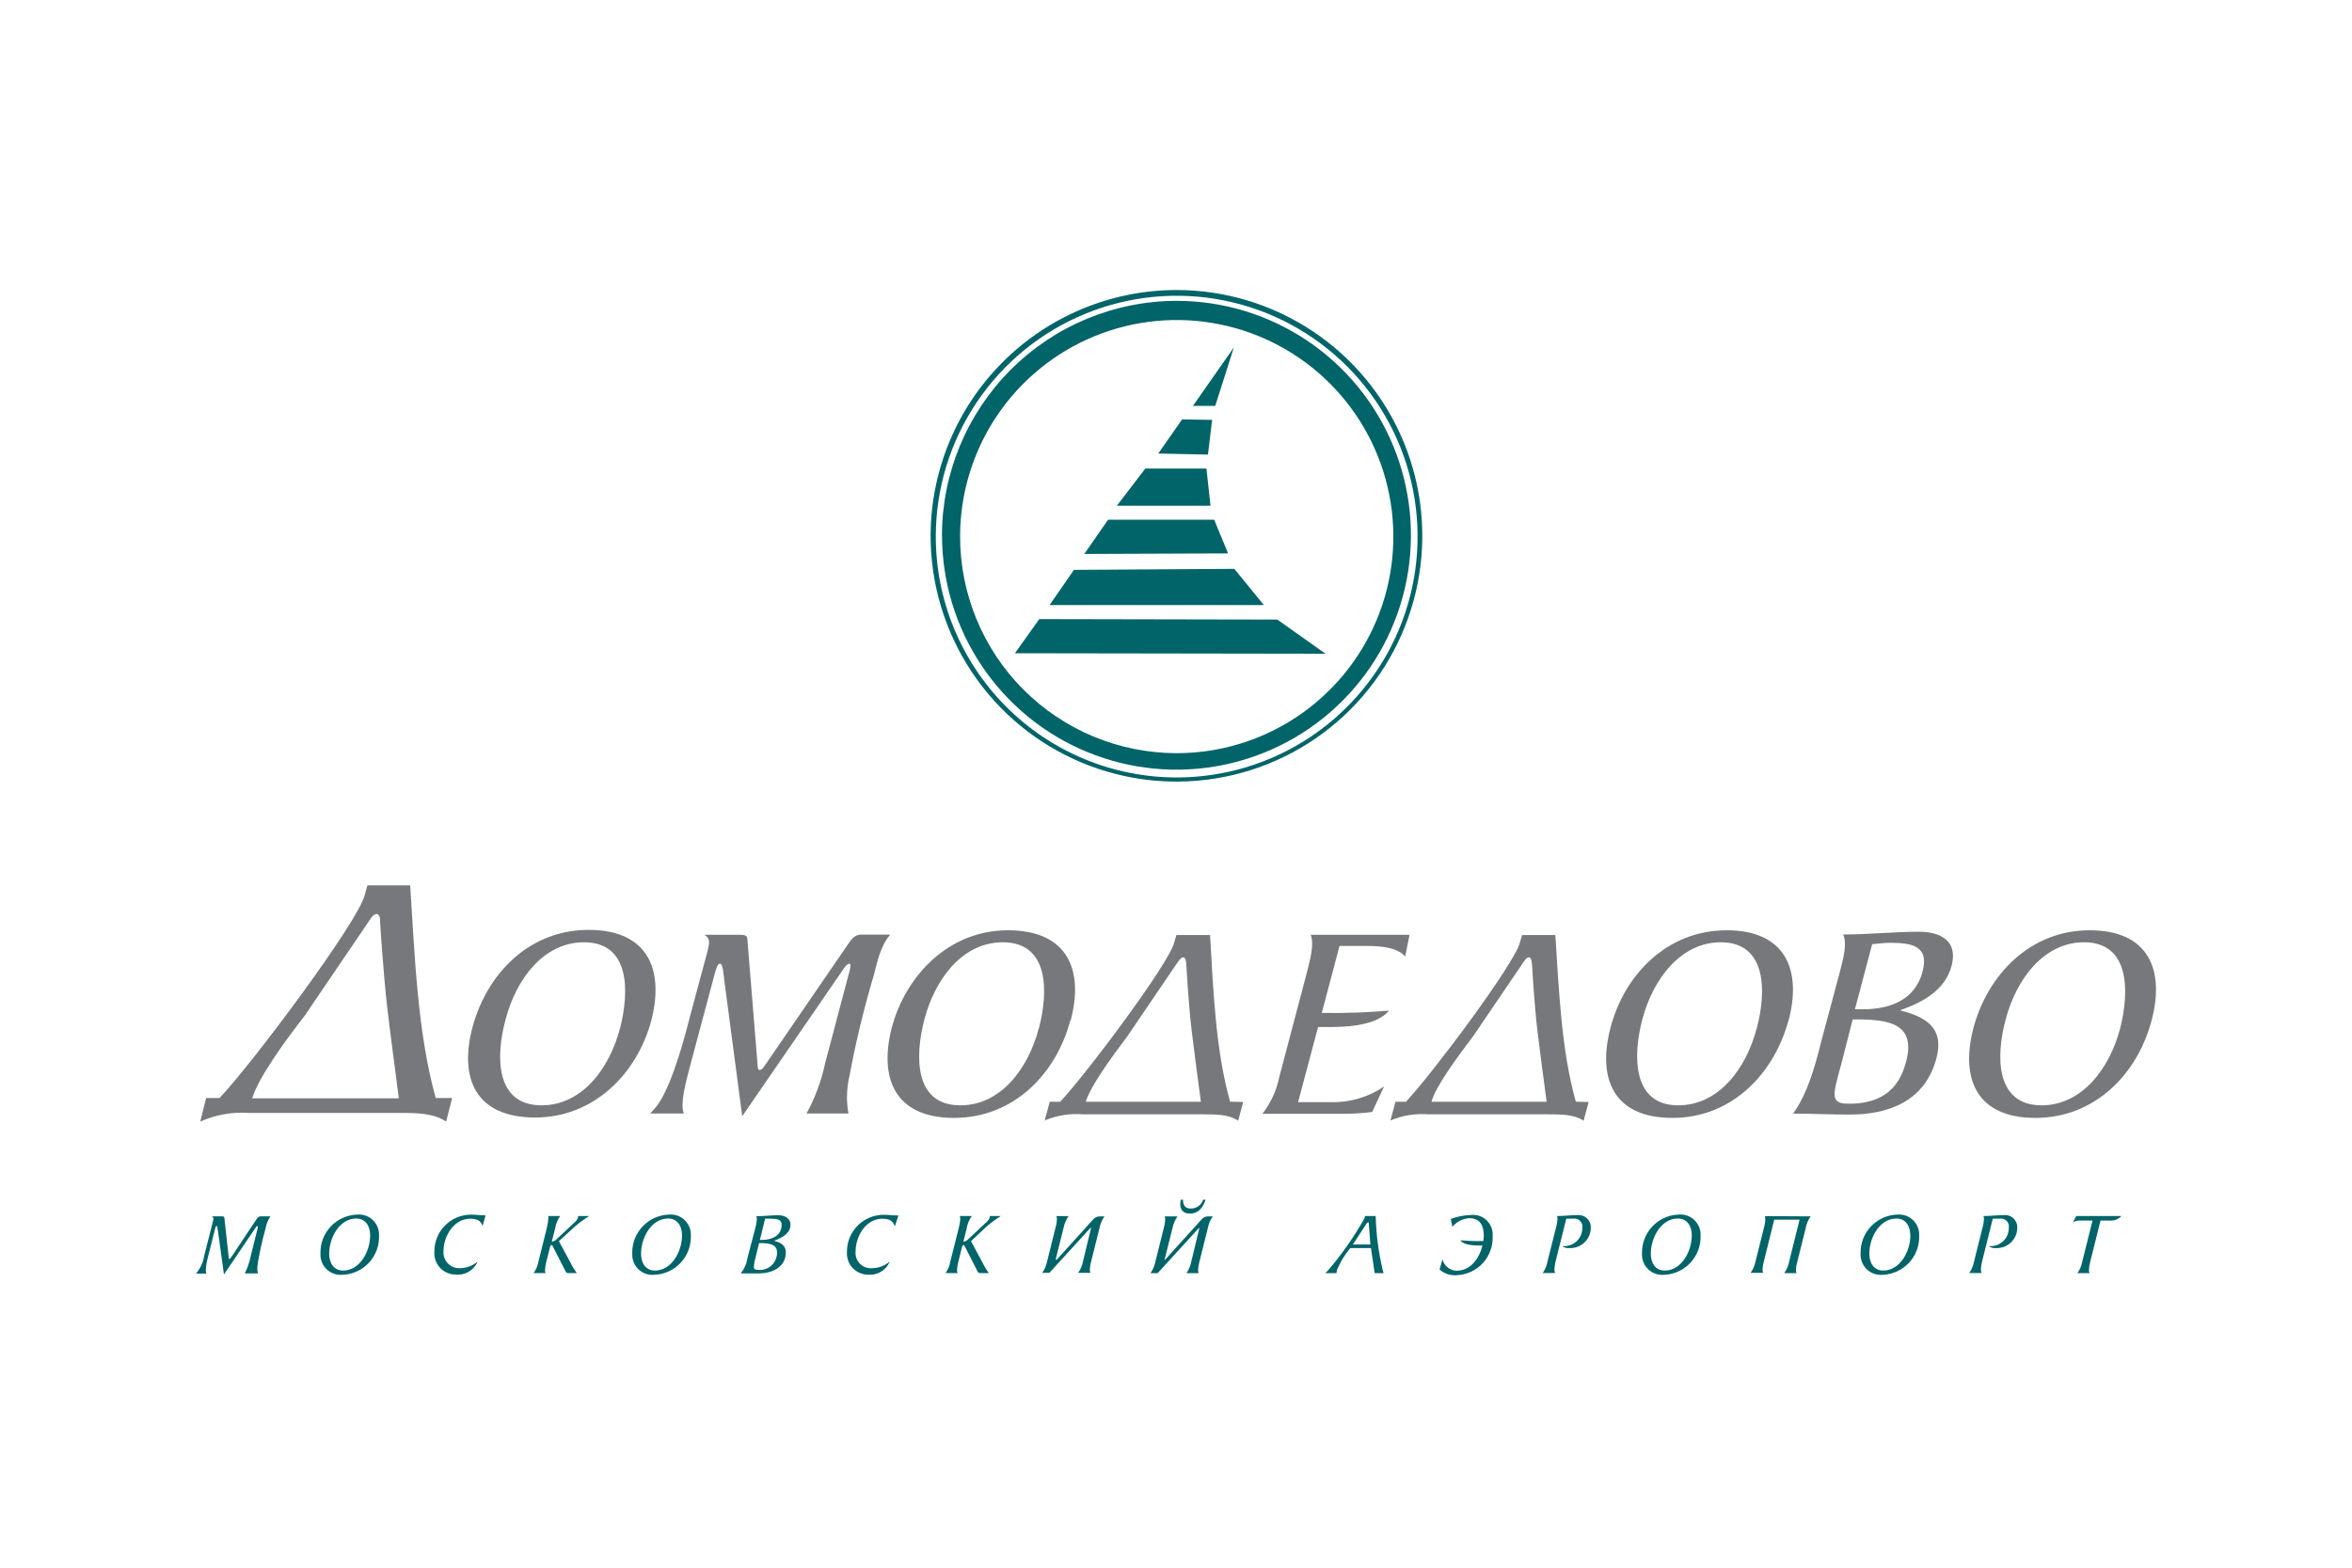 <?xml version="1.0" encoding="UTF-8"?> <svg xmlns="http://www.w3.org/2000/svg" viewBox="0 0 300 200"> <rect width="300" height="200" fill="#fff"></rect> <path d="m118.7 68.357c0 6.202 1.839 12.264 5.285 17.421 3.446 5.157 8.343 9.176 14.073 11.549 5.729 2.373 12.034 2.994 18.117 1.784 6.083-1.21 11.67-4.196 16.056-8.582 4.385-4.385 7.371-9.973 8.581-16.055s0.589-12.388-1.784-18.117-6.393-10.627-11.549-14.073c-5.157-3.446-11.22-5.285-17.421-5.285-8.314 0.011-16.283 3.318-22.162 9.196-5.878 5.878-9.185 13.848-9.196 22.161zm0.661 0c0.02-6.074 1.84-12.006 5.229-17.046 3.39-5.04 8.197-8.963 13.815-11.272s11.795-2.902 17.749-1.702c5.955 1.199 11.42 4.137 15.706 8.441s7.2 9.782 8.374 15.742c1.174 5.96 0.556 12.133-1.777 17.742-2.333 5.608-6.276 10.399-11.331 13.767-5.055 3.368-10.994 5.163-17.068 5.157-4.041-0.005-8.041-0.807-11.771-2.36-3.731-1.553-7.118-3.826-9.969-6.689-2.851-2.863-5.11-6.26-6.647-9.997s-2.322-7.74-2.31-11.781z" clip-rule="evenodd" fill="#006469" fill-rule="evenodd"></path> <path d="m122.46 68.357c0.02-5.462 1.658-10.796 4.708-15.328s7.375-8.058 12.428-10.132c5.053-2.075 10.608-2.605 15.962-1.525 5.355 1.081 10.269 3.724 14.121 7.596 3.853 3.872 6.472 8.8 7.525 14.16 1.054 5.36 0.495 10.912-1.605 15.954-2.101 5.043-5.649 9.349-10.196 12.376-4.547 3.027-9.889 4.638-15.351 4.63-3.634-0.007-7.23-0.729-10.584-2.127s-6.399-3.443-8.962-6.019c-2.562-2.576-4.592-5.631-5.973-8.992-1.38-3.361-2.085-6.961-2.073-10.594zm-2.304 0c0.014 5.912 1.78 11.687 5.075 16.596 3.295 4.909 7.971 8.731 13.437 10.983s11.478 2.834 17.274 1.671c5.797-1.163 11.119-4.017 15.294-8.203 4.175-4.186 7.015-9.516 8.162-15.316s0.55-11.809-1.717-17.27-6.102-10.126-11.02-13.408c-4.917-3.282-10.697-5.032-16.609-5.03-7.937 0.021-15.542 3.188-21.148 8.807-5.606 5.619-8.755 13.231-8.758 21.168h0.01z" clip-rule="evenodd" fill="#006469" fill-rule="evenodd"></path> <path d="m141.34 66.304-3.034 4.367 18.337-0.07-1.772-4.296h-13.531z" clip-rule="evenodd" fill="#006469" fill-rule="evenodd"></path> <path d="m150.78 53.505-3.045 4.357 6.34 0.13 0.53-4.427-3.825-0.06z" clip-rule="evenodd" fill="#006469" fill-rule="evenodd"></path> <path d="m146.09 59.774-3.636 4.747h11.948l-0.521-4.747h-7.791z" clip-rule="evenodd" fill="#006469" fill-rule="evenodd"></path> <path d="m132.56 78.983-3.104 4.357 39.609 0.06-6.139-4.357-30.366-0.06z" clip-rule="evenodd" fill="#006469" fill-rule="evenodd"></path> <path d="m157.38 44.321-5.218 7.461h2.844l2.374-7.461z" clip-rule="evenodd" fill="#006469" fill-rule="evenodd"></path> <path d="m136.98 72.704-3.105 4.487h27.331l-3.765-4.617-20.461 0.13z" clip-rule="evenodd" fill="#006469" fill-rule="evenodd"></path> <path d="m238.82 120.45c0.812-0.06 1.573-0.17 2.264-0.17 2.914 0 5.007 0.46 4.126 3.715-1.001 3.776-4.467 4.767-7.611 4.767h-1.002l2.203-8.312h0.02zm-6.569 12.609c-0.692 2.784-1.683 6.45-3.536 9.013 2.434 0 4.817 0.121 7.201 0.121 4.877 0 9.645-1.633 11.097-7.261 1.001-3.896-1.512-5.228-4.587-6.009v-0.061c2.844-1.001 5.698-2.553 6.51-5.688 0.811-3.135-1.402-4.307-4.187-4.307-3.144 0-6.449 0.351-9.644 0.351 0.521 1.222 0 3.085-0.411 4.707l-2.443 9.124v0.01zm4.006-3.005h0.641c4.066 0 7.551 0.581 6.209 5.459-1.002 3.835-3.596 5.298-7.261 5.298-2.384 0-2.143-0.932-1.002-5.008l1.473-5.769-0.06 0.02z" clip-rule="evenodd" fill="#77787B" fill-rule="evenodd"></path> <path d="m79.082 131.19c-1.342 5.118-4.827 9.825-10.015 9.825-5.869 0-5.869-6.22-4.587-10.927 1.332-5.117 4.817-9.875 10.015-9.875 5.859 0 5.809 6.22 4.587 11.017v-0.04zm4.006-1.052c1.622-6.339-0.35-11.507-8.012-11.507s-13.02 5.699-14.812 12.439c-1.693 6.389 0.29 11.497 8.012 11.497 7.491 0 13.02-5.628 14.812-12.429z" clip-rule="evenodd" fill="#77787B" fill-rule="evenodd"></path> <path d="m113.56 119.23c-1.212 1.392-1.623 3.305-2.084 5.108-1.276 4.281-2.326 8.627-3.144 13.019-0.355 1.542-0.393 3.14-0.111 4.697h-5.348c1.104-2.022 1.907-4.195 2.384-6.449l3.135-11.848c0.06-0.351 0.17-0.811-0.06-0.811-0.231 0-0.461 0.29-0.641 0.52l-13.02 18.939-2.313-17.547c-0.12-1.001-0.18-1.912-0.521-1.912s-0.471 0.641-0.641 1.161l-3.105 11.618c-0.751 2.794-1.332 5.118-0.871 6.329h-4.276l0.461-0.52c1.803-1.853 3.495-7.492 4.477-11.388l2.384-8.883c0.23-1.001 0.35-1.512-0.411-2.003h4.537c0.411 0 0.931 0 0.931 0.521l1.272 15.623c0.06 0.531 0 1.102 0.29 1.102 0.29 0 0.521-0.34 0.871-0.871l10.225-14.903c0.531-0.751 0.932-1.502 1.863-1.502h3.716z" clip-rule="evenodd" fill="#77787B" fill-rule="evenodd"></path> <path d="m132.5 131.19c-1.342 5.118-4.827 9.825-10.015 9.825-5.869 0-5.809-6.22-4.587-10.927 1.332-5.117 4.817-9.875 10.015-9.875 5.859 0 5.859 6.22 4.587 11.017v-0.04zm4.066-1.001c1.683-6.34-0.29-11.508-8.012-11.508-7.491 0-13.019 5.699-14.812 12.439-1.633 6.39 0.34 11.497 7.952 11.497 7.611 0 13.019-5.628 14.822-12.428h0.05z" clip-rule="evenodd" fill="#77787B" fill-rule="evenodd"></path> <path d="m165.56 140.61h4.176c2.421 0.066 4.802-0.635 6.8-2.003l-1.512 3.255c-1.156 0.147-2.32 0.224-3.485 0.23h-10.516c1.076-1.379 1.813-2.991 2.153-4.707l3.546-13.42c0.4-1.622 0.931-3.485 0.46-4.707h12.609l-0.56 2.764c-1.002-1.111-2.845-1.342-5.008-1.342h-3.365l-2.263 8.543c2.867 0.047 5.735-0.05 8.592-0.29-1.802 2.093-5.928 2.093-8.132 2.093h-0.931l-2.554 9.584h-0.01z" clip-rule="evenodd" fill="#77787B" fill-rule="evenodd"></path> <path d="m224.07 131.19c-1.342 5.118-4.827 9.825-10.015 9.825-5.809 0-5.809-6.22-4.587-10.927 1.342-5.117 4.877-9.875 10.015-9.875 5.859 0 5.859 6.22 4.587 11.017v-0.04zm4.066-1.001c1.683-6.34-0.29-11.508-7.902-11.508-7.611 0-13.069 5.699-14.812 12.439-1.682 6.39 0.29 11.497 7.902 11.497 7.611 0 12.98-5.668 14.812-12.479v0.051z" clip-rule="evenodd" fill="#77787B" fill-rule="evenodd"></path> <path d="m270.43 131.19c-1.332 5.118-4.877 9.825-10.015 9.825-5.869 0-5.869-6.22-4.597-10.927 1.342-5.117 4.827-9.875 10.015-9.875 5.809 0 5.809 6.22 4.587 11.017l0.01-0.04zm4.006-1.001c1.693-6.34-0.28-11.508-7.892-11.508-7.611 0-13.019 5.699-14.822 12.439-1.683 6.39 0.29 11.497 7.902 11.497 7.611 0 13.019-5.628 14.812-12.428z" clip-rule="evenodd" fill="#77787B" fill-rule="evenodd"></path> <path d="m156.9 140.55c-1.853-6.56-2.143-14.231-2.554-21.262h-4.296l-0.291 1.002c-0.761 2.784-11.157 16.675-14.532 20.27h-1.332l-0.641 2.384c1.553-0.652 3.24-0.92 4.918-0.781h15.283c1.632 0 3.255 0 4.476 0.811l0.641-2.384-1.672-0.04zm-13.02-8.473 6.16-9.063c0.17-0.181 0.52-0.882 0.871-0.882 0.35 0 0.4 0.641 0.4 0.882 0 0 0.291 5.228 0.702 8.593 0.29 2.443 0.871 6.74 1.161 8.953h-14.692c0.641-2.003 3.085-5.408 5.408-8.483h-0.01z" clip-rule="evenodd" fill="#77787B" fill-rule="evenodd"></path> <path d="m201 140.55c-1.852-6.56-2.153-14.231-2.614-21.262h-4.236l-0.3 1.002c-0.752 2.784-11.147 16.675-14.522 20.27h-1.332l-0.641 2.384c1.54-0.647 3.212-0.915 4.877-0.781h15.283c1.633 0 3.255 0 4.477 0.811l0.641-2.384-1.633-0.04zm-13.019-8.473 6.159-9.063c0.11-0.181 0.521-0.882 0.871-0.882 0.351 0 0.341 0.641 0.401 0.882 0 0 0.29 5.228 0.701 8.593 0.29 2.443 0.871 6.74 1.162 8.953h-14.692c0.581-2.003 3.074-5.408 5.408-8.483h-0.01z" clip-rule="evenodd" fill="#77787B" fill-rule="evenodd"></path> <path d="m55.576 140.08c-2.324-8.362-2.674-18.127-3.255-27.13h-5.458l-0.35 1.281c-0.931 3.486-14.181 21.263-18.508 25.849h-1.713l-0.751 3.005c1.948-0.871 4.081-1.249 6.209-1.102h19.469c2.003 0 4.126 0.05 5.689 1.102l0.761-3.005h-2.093zm-16.505-10.806 7.852-11.557c0.17-0.241 0.631-1.112 1.102-1.112s0.461 0.761 0.461 1.112c0 0 0.411 6.62 0.931 11.016 0.35 3.085 1.102 8.543 1.452 11.388h-18.708c0.811-2.614 3.946-7.011 6.91-10.807v-0.04z" clip-rule="evenodd" fill="#77787B" fill-rule="evenodd"></path> <path d="m27.173 155.78c0.028-0.105 0.045-0.212 0.05-0.32-0.008-0.063-0.033-0.121-0.072-0.171-0.039-0.049-0.09-0.087-0.148-0.11h1.302c0.14 0 0.3 0 0.31 0.17l0.541 4.908c0 0.17 0 0.36 0.09 0.36s0.18-0.11 0.28-0.27l3.115-4.687c0.16-0.24 0.31-0.481 0.591-0.481h1.262c-0.33 0.487-0.549 1.041-0.641 1.623-0.386 1.371-0.7 2.762-0.941 4.166-0.055 0.304-0.085 0.612-0.09 0.921-0.004 0.194 0.024 0.386 0.08 0.571h-1.683c0.323-0.634 0.562-1.307 0.711-2.003l0.941-3.796c0.014-0.059 0.014-0.121 0-0.18 0 0 0-0.07-0.05-0.07s-0.14 0.08-0.19 0.17l-4.066 6.009-0.771-5.598c-0.05-0.331-0.09-0.611-0.17-0.611-0.08 0-0.14 0.21-0.19 0.381l-0.931 3.705c-0.14 0.507-0.224 1.027-0.25 1.552-0.008 0.157 0.016 0.314 0.07 0.461h-1.322c0.554-0.654 0.918-1.447 1.052-2.293l1.122-4.437v0.03z" clip-rule="evenodd" fill="#006469" fill-rule="evenodd"></path> <path d="m40.874 159.9c-0.03-1.273 0.444-2.506 1.317-3.432 0.874-0.926 2.077-1.471 3.35-1.515 0.366-0.035 0.735 9e-3 1.082 0.129 0.347 0.121 0.665 0.314 0.931 0.568 0.266 0.253 0.474 0.561 0.611 0.902s0.198 0.708 0.181 1.075c0.023 0.635-0.08 1.269-0.302 1.864-0.222 0.596-0.56 1.142-0.993 1.607-0.433 0.465-0.954 0.84-1.533 1.104-0.579 0.263-1.203 0.41-1.839 0.432-0.367 0.034-0.737-0.012-1.085-0.134-0.348-0.122-0.666-0.317-0.932-0.573-0.266-0.255-0.474-0.565-0.61-0.908-0.136-0.342-0.196-0.71-0.178-1.079v-0.04zm6.34-2.303c0-1.082-0.511-2.143-1.783-2.143-2.103 0-3.445 2.413-3.445 4.496 0 1.082 0.521 2.144 1.783 2.144 2.123 0 3.445-2.424 3.445-4.497z" clip-rule="evenodd" fill="#006469" fill-rule="evenodd"></path> <path d="m61.565 156.48c-0.14-0.491-0.391-1.001-1.572-1.001-2.123 0-3.425 2.223-3.425 4.176-0.019 0.285 0.023 0.571 0.123 0.838 0.1 0.268 0.257 0.511 0.459 0.713 0.202 0.202 0.445 0.359 0.713 0.459s0.553 0.142 0.839 0.123c0.801-0.011 1.574-0.301 2.183-0.821v0.07c-0.246 0.527-0.653 0.963-1.162 1.243-0.509 0.281-1.095 0.393-1.672 0.319-0.368-8e-3 -0.73-0.091-1.065-0.244s-0.635-0.373-0.882-0.645c-0.247-0.273-0.437-0.593-0.556-0.941-0.12-0.348-0.167-0.717-0.14-1.084-0.007-0.616 0.108-1.227 0.339-1.798 0.23-0.572 0.571-1.092 1.003-1.531s0.946-0.789 1.513-1.029c0.567-0.24 1.176-0.365 1.792-0.369 0.661 0 1.122 0.09 1.883 0.09l-0.411 1.432h0.04z" clip-rule="evenodd" fill="#006469" fill-rule="evenodd"></path> <path d="m69.748 156.63c0.102-0.359 0.163-0.728 0.18-1.101 0.022-0.13 0.022-0.262 0-0.391h1.522c-0.323 0.441-0.536 0.952-0.621 1.492l-0.451 1.783c0.254-0.029 0.487-0.155 0.651-0.35l2.133-2.003c0.244-0.185 0.44-0.425 0.571-0.702v-0.22h1.412c-0.633 0.396-1.235 0.838-1.803 1.322l-2.053 1.883 1.492 2.774c0.222 0.46 0.49 0.897 0.801 1.302h-1.122c-0.2 0-0.281-0.13-0.361-0.31l-1.592-3.105c0-0.11-0.11-0.17-0.17-0.17s-0.15 0.11-0.19 0.3l-0.451 1.793c-0.102 0.352-0.163 0.715-0.18 1.081-0.003 0.141 0.021 0.28 0.07 0.411h-1.522c0.316-0.445 0.528-0.955 0.621-1.492l1.072-4.297h-0.01z" clip-rule="evenodd" fill="#006469" fill-rule="evenodd"></path> <path d="m80.644 159.9c-0.03-1.273 0.444-2.506 1.317-3.432s2.077-1.471 3.35-1.515c0.366-0.035 0.735 9e-3 1.082 0.129 0.347 0.121 0.665 0.314 0.93 0.568 0.266 0.253 0.474 0.561 0.611 0.902s0.198 0.708 0.181 1.075c0.023 0.635-0.08 1.269-0.302 1.864-0.222 0.596-0.56 1.142-0.993 1.607-0.433 0.465-0.954 0.84-1.533 1.104-0.579 0.263-1.203 0.41-1.839 0.432-0.367 0.034-0.737-0.012-1.085-0.134-0.348-0.122-0.666-0.317-0.931-0.573-0.266-0.255-0.474-0.565-0.61-0.908-0.136-0.342-0.196-0.71-0.178-1.079v-0.04zm6.35-2.303c0-1.082-0.521-2.143-1.783-2.143-2.113 0-3.445 2.413-3.445 4.496 0 1.082 0.511 2.144 1.773 2.144 2.123 0 3.455-2.424 3.455-4.497z" clip-rule="evenodd" fill="#006469" fill-rule="evenodd"></path> <path d="m98.751 158.28 0.09 0.06c0.761 0.16 1.392 0.601 1.392 1.402 0 2.003-1.862 2.714-3.445 2.714h-2.313c0.47-0.574 0.772-1.267 0.871-2.003l1.002-3.806c0.105-0.358 0.169-0.728 0.19-1.101 0.003-0.134-0.021-0.267-0.07-0.391 1.002 0 1.823-0.12 2.834-0.12 0.761 0 1.522 0.391 1.522 1.192 0 1.091-1.001 1.642-1.933 2.003-0.06 0-0.09 0-0.09 0.07l-0.05-0.02zm-2.364 2.113c-0.117 0.392-0.198 0.795-0.24 1.202 0 0.32 0.16 0.41 0.591 0.41 0.308 0.028 0.619-0.011 0.911-0.113s0.559-0.265 0.784-0.478c0.224-0.213 0.401-0.471 0.518-0.758 0.117-0.286 0.172-0.595 0.161-0.904 0-1.001-1.002-1.162-2.103-1.162h-0.19l-0.441 1.803h0.01zm0.541-2.213h0.31c1.002 0 2.464-0.401 2.464-1.943 0-0.661-0.591-0.761-1.392-0.761-0.24-0.013-0.481-0.013-0.721 0l-0.661 2.704z" clip-rule="evenodd" fill="#006469" fill-rule="evenodd"></path> <path d="m114.13 156.48c-0.15-0.491-0.4-1.001-1.572-1.001-2.123 0-3.425 2.223-3.425 4.176-0.03 0.287 5e-3 0.578 0.101 0.85 0.097 0.273 0.253 0.52 0.458 0.724 0.204 0.205 0.451 0.361 0.724 0.458 0.272 0.096 0.563 0.131 0.85 0.101 0.801-0.011 1.574-0.301 2.183-0.821v0.07c-0.239 0.519-0.633 0.95-1.129 1.233-0.495 0.284-1.067 0.406-1.635 0.349-0.369-7e-3 -0.732-0.089-1.068-0.241-0.336-0.153-0.637-0.372-0.886-0.645-0.248-0.273-0.438-0.593-0.559-0.942-0.12-0.348-0.168-0.718-0.141-1.086-5e-3 -0.619 0.112-1.233 0.345-1.806 0.234-0.573 0.578-1.095 1.014-1.534 0.436-0.44 0.954-0.788 1.525-1.027 0.572-0.238 1.184-0.36 1.803-0.36 0.661 0 1.112 0.09 1.883 0.09l-0.471 1.412z" clip-rule="evenodd" fill="#006469" fill-rule="evenodd"></path> <path d="m122.3 156.63c0.102-0.359 0.162-0.728 0.18-1.101 8e-3 -0.133-0.013-0.266-0.06-0.391h1.532c-0.322 0.442-0.538 0.953-0.631 1.492l-0.44 1.783c0.253-0.029 0.486-0.155 0.651-0.35l2.133-2.003c0.241-0.188 0.436-0.427 0.571-0.702 4e-3 -0.073 4e-3 -0.147 0-0.22h1.422c-0.633 0.396-1.235 0.838-1.803 1.322l-2.003 1.883 1.492 2.774c0.219 0.46 0.484 0.896 0.791 1.302h-1.121c-0.211 0-0.291-0.13-0.371-0.31l-1.582-3.105c-0.06-0.11-0.11-0.17-0.17-0.17s-0.151 0.11-0.201 0.3l-0.44 1.793c-0.102 0.352-0.163 0.715-0.181 1.081-3e-3 0.141 0.021 0.28 0.07 0.411h-1.532c0.316-0.443 0.525-0.954 0.611-1.492l1.082-4.297z" clip-rule="evenodd" fill="#006469" fill-rule="evenodd"></path> <path d="m134.7 160.62v0.101c0.013 5e-3 0.027 8e-3 0.04 8e-3 0.014 0 0.028-3e-3 0.041-8e-3l4.667-5.168c0.1-0.111 0.222-0.201 0.358-0.265s0.283-0.1 0.433-0.106h0.641c-0.322 0.444-0.541 0.954-0.641 1.492l-1.062 4.257c-0.092 0.327-0.149 0.662-0.17 1.001-2e-3 0.153 0.022 0.306 0.07 0.451h-1.552c0.313-0.446 0.525-0.955 0.621-1.492l1.001-4.156v-0.121s-0.06 0-0.1 0.08l-5.198 5.689h-0.911c0.312-0.448 0.527-0.956 0.631-1.492l1.071-4.297c0.097-0.326 0.154-0.662 0.171-1.001 5e-3 -0.153-0.015-0.305-0.061-0.451h1.553c-0.318 0.446-0.536 0.955-0.641 1.492l-1.002 4.006 0.04-0.02z" clip-rule="evenodd" fill="#006469" fill-rule="evenodd"></path> <path d="m148.53 160.62v0.101h0.07l4.677-5.168c0.099-0.111 0.219-0.201 0.353-0.265 0.135-0.063 0.28-0.099 0.429-0.106h0.641c-0.322 0.444-0.541 0.954-0.641 1.492l-1.072 4.297c-0.092 0.327-0.149 0.663-0.17 1.001-2e-3 0.154 0.021 0.306 0.07 0.451h-1.553c0.314-0.446 0.526-0.955 0.621-1.492l1.002-4.156v-0.121s-0.06 0-0.1 0.081l-5.198 5.688h-0.911c0.312-0.448 0.527-0.956 0.631-1.492l1.071-4.297c0.097-0.325 0.154-0.662 0.17-1.001 6e-3 -0.153-0.015-0.305-0.06-0.451h1.633c-0.318 0.446-0.536 0.955-0.641 1.492l-1.002 4.006-0.02-0.06zm2.364-7.561c0 0.671 0.24 1.122 1.001 1.122 0.347 5e-3 0.686-0.101 0.967-0.303s0.49-0.489 0.596-0.819h0.32c-0.35 1.001-0.891 1.763-2.003 1.763s-1.372-0.802-1.172-1.763h0.291z" clip-rule="evenodd" fill="#006469" fill-rule="evenodd"></path> <path d="m175.34 162.42-0.471-3.195h-2.644c-0.693 0.834-1.26 1.766-1.683 2.764-0.039 0.141-0.062 0.285-0.07 0.431h-1.432l0.331-0.32c1.767-2.059 3.327-4.286 4.657-6.65l0.09-0.311h1.352c0.059 2.312 0.358 4.611 0.891 6.86l0.12 0.421h-1.141zm-0.741-6.209c0-0.08 0-0.271-0.101-0.271-0.1 0-0.23 0.211-0.27 0.271l-1.663 2.554h2.224l-0.19-2.554z" clip-rule="evenodd" fill="#006469" fill-rule="evenodd"></path> <path d="m183.98 160.6c0.084 0.421 0.31 0.801 0.64 1.076 0.329 0.275 0.743 0.429 1.172 0.437 1.843 0 2.915-1.643 3.295-3.215h-0.51c-0.731 0-2.003-0.1-2.284-0.671 0.965 0.094 1.935 0.128 2.905 0.1 0.039-0.238 0.059-0.48 0.06-0.721 0-1.182-0.451-2.193-1.813-2.193-0.423 0.018-0.836 0.126-1.214 0.316s-0.712 0.458-0.979 0.785l-0.201-1.001c0.828-0.312 1.701-0.485 2.584-0.511 0.364-0.038 0.732 5e-3 1.078 0.125s0.661 0.314 0.923 0.569c0.263 0.255 0.467 0.564 0.597 0.906 0.13 0.343 0.183 0.709 0.156 1.074 0.031 0.63-0.063 1.26-0.277 1.853-0.213 0.593-0.542 1.139-0.968 1.604-0.425 0.466-0.939 0.842-1.511 1.109-0.571 0.266-1.19 0.416-1.821 0.442-0.395 0.034-0.793-0.012-1.17-0.136s-0.725-0.323-1.023-0.586l0.361-1.282v-0.08z" clip-rule="evenodd" fill="#006469" fill-rule="evenodd"></path> <path d="m198.47 156.63c0.105-0.358 0.169-0.728 0.19-1.101 3e-3 -0.134-0.021-0.267-0.07-0.391 0.911 0 1.702-0.12 2.594-0.12 0.219-0.024 0.441-1e-3 0.651 0.067s0.403 0.181 0.566 0.329c0.163 0.149 0.292 0.331 0.379 0.534 0.088 0.203 0.13 0.422 0.126 0.642 5e-3 0.353-0.063 0.704-0.198 1.03s-0.336 0.621-0.589 0.868c-0.252 0.246-0.553 0.438-0.882 0.565-0.33 0.127-0.682 0.185-1.035 0.171-0.331 0.043-0.666-0.047-0.931-0.25h0.22c0.311 5e-3 0.619-0.052 0.907-0.169 0.287-0.117 0.548-0.292 0.766-0.513 0.219-0.221 0.39-0.484 0.503-0.773 0.114-0.289 0.167-0.598 0.158-0.909 0.023-0.154 0.01-0.312-0.038-0.46-0.049-0.149-0.131-0.284-0.241-0.395s-0.245-0.195-0.393-0.244c-0.148-0.05-0.305-0.064-0.46-0.042h-0.911l-1.363 5.448c-0.087 0.327-0.138 0.663-0.15 1.001-6e-3 0.168 0.021 0.334 0.08 0.491h-1.572c0.313-0.445 0.522-0.955 0.611-1.492l1.082-4.297v0.01z" clip-rule="evenodd" fill="#006469" fill-rule="evenodd"></path> <path d="m209.44 159.9c-0.03-1.273 0.444-2.506 1.317-3.432 0.874-0.926 2.078-1.471 3.35-1.515 0.366-0.035 0.735 9e-3 1.082 0.129 0.347 0.121 0.665 0.314 0.931 0.568 0.266 0.253 0.474 0.561 0.611 0.902 0.136 0.341 0.198 0.708 0.18 1.075 0.023 0.635-0.08 1.269-0.302 1.864-0.222 0.596-0.56 1.142-0.993 1.607-0.434 0.465-0.954 0.84-1.533 1.104-0.579 0.263-1.203 0.41-1.839 0.432-0.367 0.034-0.737-0.012-1.085-0.134s-0.666-0.317-0.932-0.573c-0.265-0.255-0.473-0.565-0.609-0.908-0.136-0.342-0.197-0.71-0.178-1.079v-0.04zm6.35-2.303c0-1.082-0.521-2.143-1.783-2.143-2.113 0-3.445 2.413-3.445 4.496 0 1.082 0.511 2.144 1.772 2.144 2.124 0 3.456-2.424 3.456-4.497z" clip-rule="evenodd" fill="#006469" fill-rule="evenodd"></path> <path d="m230.95 155.18c-0.321 0.447-0.537 0.961-0.631 1.502l-1.072 4.287c-0.094 0.327-0.154 0.662-0.18 1.001 3e-3 0.153 0.026 0.305 0.07 0.451h-1.553c0.317-0.445 0.532-0.955 0.631-1.492l1.322-5.328h-3.234l-1.322 5.328c-0.091 0.327-0.148 0.663-0.171 1.001-2e-3 0.153 0.022 0.306 0.07 0.451h-1.582c0.312-0.448 0.527-0.956 0.631-1.492l1.072-4.287c0.095-0.326 0.152-0.662 0.17-1.001 0-0.152-0.02-0.304-0.06-0.451l5.839 0.03z" clip-rule="evenodd" fill="#006469" fill-rule="evenodd"></path> <path d="m237.32 159.9c-0.03-1.273 0.444-2.506 1.317-3.432 0.874-0.926 2.078-1.471 3.35-1.515 0.366-0.035 0.735 9e-3 1.082 0.129 0.347 0.121 0.665 0.314 0.931 0.568 0.266 0.253 0.474 0.561 0.611 0.902 0.136 0.341 0.198 0.708 0.18 1.075 0.023 0.635-0.08 1.269-0.302 1.864-0.222 0.596-0.56 1.142-0.993 1.607-0.434 0.465-0.954 0.84-1.533 1.104-0.578 0.263-1.203 0.41-1.839 0.432-0.367 0.034-0.737-0.012-1.085-0.134s-0.666-0.317-0.932-0.573c-0.265-0.255-0.473-0.565-0.609-0.908-0.136-0.342-0.197-0.71-0.178-1.079v-0.04zm6.34-2.303c0-1.082-0.511-2.143-1.773-2.143-2.113 0-3.455 2.413-3.455 4.496 0 1.082 0.521 2.144 1.782 2.144 2.114 0 3.456-2.424 3.456-4.497h-0.01z" clip-rule="evenodd" fill="#006469" fill-rule="evenodd"></path> <path d="m252.87 156.63c0.105-0.358 0.169-0.728 0.19-1.101 3e-3 -0.134-0.021-0.267-0.07-0.391 0.911 0 1.702-0.12 2.594-0.12 0.219-0.024 0.441-1e-3 0.651 0.067s0.403 0.181 0.566 0.329c0.163 0.149 0.292 0.331 0.379 0.534 0.088 0.203 0.13 0.422 0.126 0.642 5e-3 0.353-0.063 0.704-0.198 1.03s-0.336 0.621-0.589 0.868c-0.252 0.246-0.553 0.438-0.882 0.565-0.33 0.127-0.682 0.185-1.035 0.171-0.162 0.022-0.328 0.011-0.486-0.032s-0.306-0.117-0.435-0.218h0.21c0.311 5e-3 0.619-0.052 0.907-0.169 0.287-0.117 0.548-0.292 0.766-0.513 0.219-0.221 0.39-0.484 0.503-0.773 0.114-0.289 0.167-0.598 0.158-0.909 0.023-0.154 0.01-0.312-0.038-0.46-0.049-0.149-0.131-0.284-0.241-0.395s-0.245-0.195-0.393-0.244c-0.148-0.05-0.305-0.064-0.46-0.042h-0.911l-1.362 5.448c-0.088 0.327-0.139 0.663-0.151 1.001-1e-3 0.167 0.026 0.333 0.08 0.491h-1.572c0.316-0.445 0.528-0.955 0.621-1.492l1.072-4.297v0.01z" clip-rule="evenodd" fill="#006469" fill-rule="evenodd"></path> <path d="m264.98 162.42c0.315-0.445 0.527-0.955 0.621-1.492l1.302-5.218h-1.633c-0.31-0.013-0.615 0.075-0.871 0.25l0.431-0.821h5.748c-0.189 0.207-0.425 0.367-0.688 0.466s-0.545 0.135-0.824 0.105h-1.142l-1.302 5.218c-0.102 0.352-0.162 0.715-0.18 1.081-3e-3 0.141 0.021 0.28 0.07 0.411h-1.532z" clip-rule="evenodd" fill="#006469" fill-rule="evenodd"></path> </svg> 